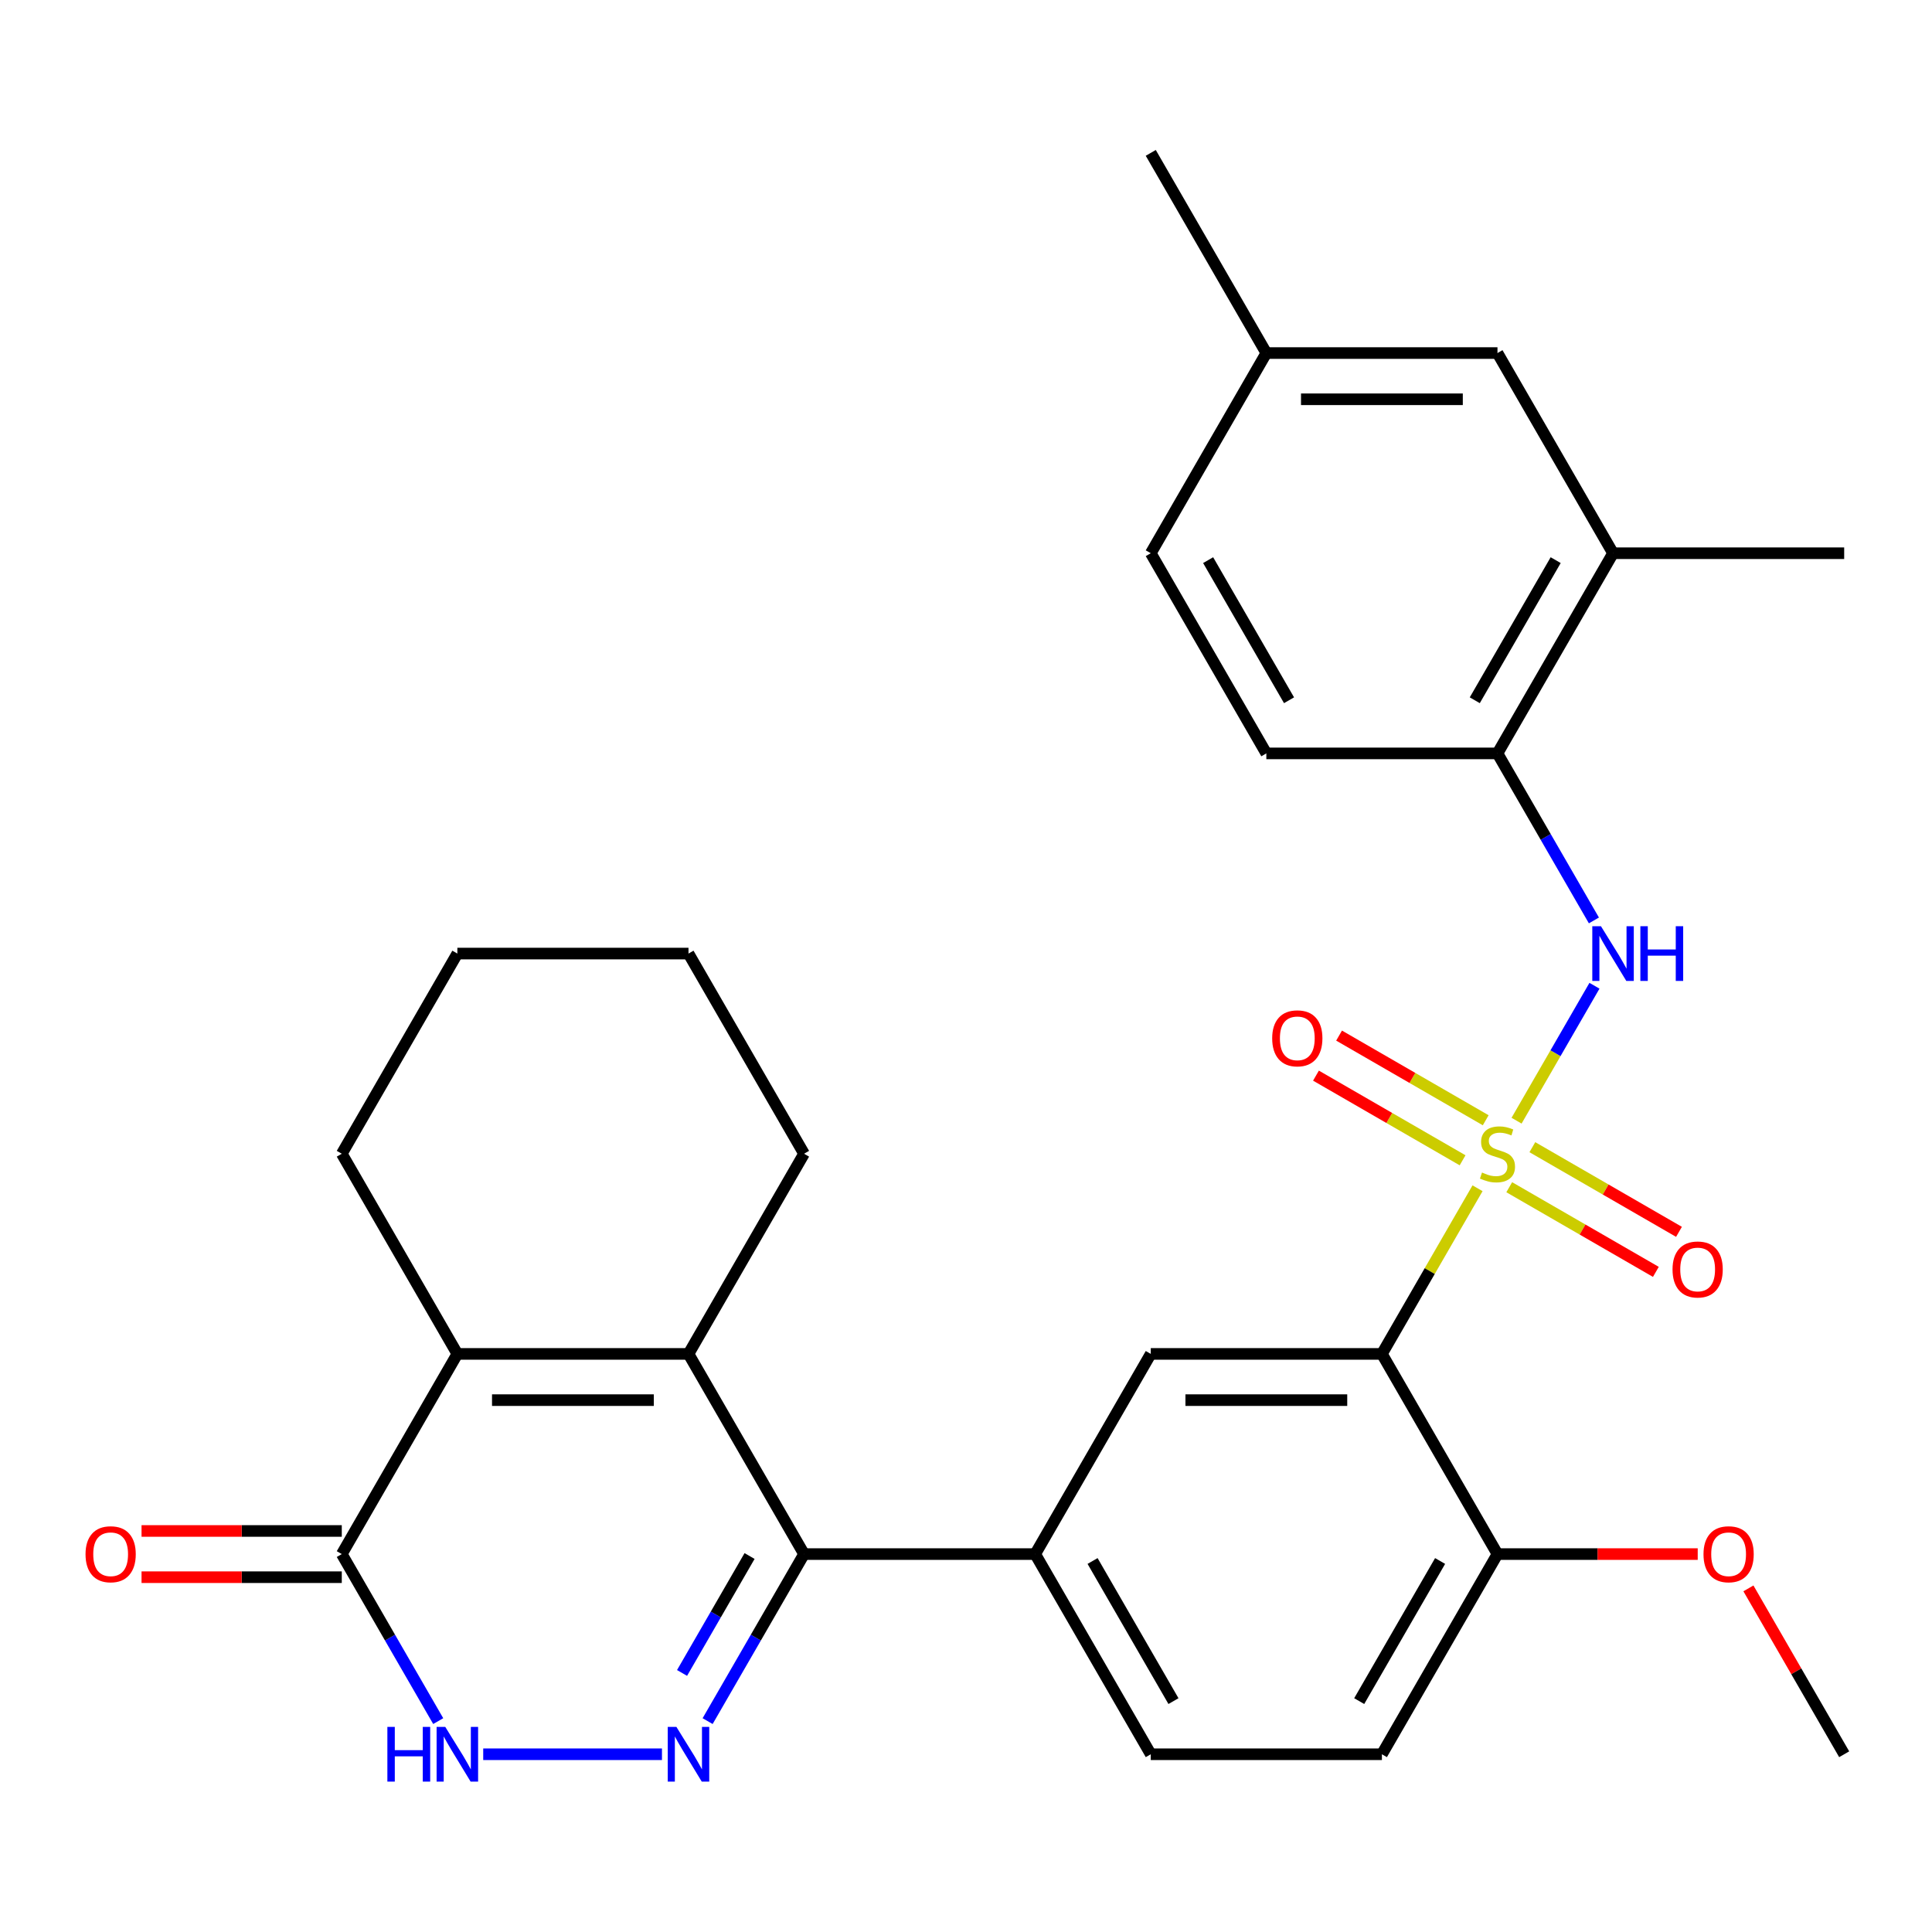 <?xml version='1.0' encoding='iso-8859-1'?>
<svg version='1.1' baseProfile='full'
              xmlns='http://www.w3.org/2000/svg'
                      xmlns:rdkit='http://www.rdkit.org/xml'
                      xmlns:xlink='http://www.w3.org/1999/xlink'
                  xml:space='preserve'
width='1000px' height='1000px' viewBox='0 0 1000 1000'>
<!-- END OF HEADER -->
<rect style='opacity:1.0;fill:#FFFFFF;stroke:none' width='1000' height='1000' x='0' y='0'> </rect>
<path class='bond-0' d='M 764.773,615.044 L 740.022,657.913' style='fill:none;fill-rule:evenodd;stroke:#CCCC00;stroke-width:6px;stroke-linecap:butt;stroke-linejoin:miter;stroke-opacity:1' />
<path class='bond-0' d='M 740.022,657.913 L 715.272,700.781' style='fill:none;fill-rule:evenodd;stroke:#000000;stroke-width:6px;stroke-linecap:butt;stroke-linejoin:miter;stroke-opacity:1' />
<path class='bond-6' d='M 784.97,580.062 L 805.131,545.142' style='fill:none;fill-rule:evenodd;stroke:#CCCC00;stroke-width:6px;stroke-linecap:butt;stroke-linejoin:miter;stroke-opacity:1' />
<path class='bond-6' d='M 805.131,545.142 L 825.292,510.222' style='fill:none;fill-rule:evenodd;stroke:#0000FF;stroke-width:6px;stroke-linecap:butt;stroke-linejoin:miter;stroke-opacity:1' />
<path class='bond-11' d='M 781.18,614.503 L 819.127,636.412' style='fill:none;fill-rule:evenodd;stroke:#CCCC00;stroke-width:6px;stroke-linecap:butt;stroke-linejoin:miter;stroke-opacity:1' />
<path class='bond-11' d='M 819.127,636.412 L 857.075,658.321' style='fill:none;fill-rule:evenodd;stroke:#FF0000;stroke-width:6px;stroke-linecap:butt;stroke-linejoin:miter;stroke-opacity:1' />
<path class='bond-11' d='M 793.143,593.781 L 831.091,615.69' style='fill:none;fill-rule:evenodd;stroke:#CCCC00;stroke-width:6px;stroke-linecap:butt;stroke-linejoin:miter;stroke-opacity:1' />
<path class='bond-11' d='M 831.091,615.69 L 869.038,637.599' style='fill:none;fill-rule:evenodd;stroke:#FF0000;stroke-width:6px;stroke-linecap:butt;stroke-linejoin:miter;stroke-opacity:1' />
<path class='bond-12' d='M 769.001,579.843 L 731.054,557.934' style='fill:none;fill-rule:evenodd;stroke:#CCCC00;stroke-width:6px;stroke-linecap:butt;stroke-linejoin:miter;stroke-opacity:1' />
<path class='bond-12' d='M 731.054,557.934 L 693.106,536.025' style='fill:none;fill-rule:evenodd;stroke:#FF0000;stroke-width:6px;stroke-linecap:butt;stroke-linejoin:miter;stroke-opacity:1' />
<path class='bond-12' d='M 757.038,600.565 L 719.09,578.656' style='fill:none;fill-rule:evenodd;stroke:#CCCC00;stroke-width:6px;stroke-linecap:butt;stroke-linejoin:miter;stroke-opacity:1' />
<path class='bond-12' d='M 719.09,578.656 L 681.143,556.747' style='fill:none;fill-rule:evenodd;stroke:#FF0000;stroke-width:6px;stroke-linecap:butt;stroke-linejoin:miter;stroke-opacity:1' />
<path class='bond-8' d='M 715.272,700.781 L 595.636,700.781' style='fill:none;fill-rule:evenodd;stroke:#000000;stroke-width:6px;stroke-linecap:butt;stroke-linejoin:miter;stroke-opacity:1' />
<path class='bond-8' d='M 697.327,724.709 L 613.581,724.709' style='fill:none;fill-rule:evenodd;stroke:#000000;stroke-width:6px;stroke-linecap:butt;stroke-linejoin:miter;stroke-opacity:1' />
<path class='bond-13' d='M 715.272,700.781 L 775.091,804.39' style='fill:none;fill-rule:evenodd;stroke:#000000;stroke-width:6px;stroke-linecap:butt;stroke-linejoin:miter;stroke-opacity:1' />
<path class='bond-1' d='M 366.264,890.847 L 391.223,847.619' style='fill:none;fill-rule:evenodd;stroke:#0000FF;stroke-width:6px;stroke-linecap:butt;stroke-linejoin:miter;stroke-opacity:1' />
<path class='bond-1' d='M 391.223,847.619 L 416.181,804.39' style='fill:none;fill-rule:evenodd;stroke:#000000;stroke-width:6px;stroke-linecap:butt;stroke-linejoin:miter;stroke-opacity:1' />
<path class='bond-1' d='M 353.03,865.915 L 370.501,835.655' style='fill:none;fill-rule:evenodd;stroke:#0000FF;stroke-width:6px;stroke-linecap:butt;stroke-linejoin:miter;stroke-opacity:1' />
<path class='bond-1' d='M 370.501,835.655 L 387.972,805.395' style='fill:none;fill-rule:evenodd;stroke:#000000;stroke-width:6px;stroke-linecap:butt;stroke-linejoin:miter;stroke-opacity:1' />
<path class='bond-5' d='M 342.631,907.998 L 250.113,907.998' style='fill:none;fill-rule:evenodd;stroke:#0000FF;stroke-width:6px;stroke-linecap:butt;stroke-linejoin:miter;stroke-opacity:1' />
<path class='bond-2' d='M 416.181,804.39 L 535.817,804.39' style='fill:none;fill-rule:evenodd;stroke:#000000;stroke-width:6px;stroke-linecap:butt;stroke-linejoin:miter;stroke-opacity:1' />
<path class='bond-3' d='M 416.181,804.39 L 356.362,700.781' style='fill:none;fill-rule:evenodd;stroke:#000000;stroke-width:6px;stroke-linecap:butt;stroke-linejoin:miter;stroke-opacity:1' />
<path class='bond-4' d='M 356.362,700.781 L 236.726,700.781' style='fill:none;fill-rule:evenodd;stroke:#000000;stroke-width:6px;stroke-linecap:butt;stroke-linejoin:miter;stroke-opacity:1' />
<path class='bond-4' d='M 338.417,724.709 L 254.671,724.709' style='fill:none;fill-rule:evenodd;stroke:#000000;stroke-width:6px;stroke-linecap:butt;stroke-linejoin:miter;stroke-opacity:1' />
<path class='bond-21' d='M 356.362,700.781 L 416.181,597.173' style='fill:none;fill-rule:evenodd;stroke:#000000;stroke-width:6px;stroke-linecap:butt;stroke-linejoin:miter;stroke-opacity:1' />
<path class='bond-7' d='M 236.726,700.781 L 176.907,804.39' style='fill:none;fill-rule:evenodd;stroke:#000000;stroke-width:6px;stroke-linecap:butt;stroke-linejoin:miter;stroke-opacity:1' />
<path class='bond-23' d='M 236.726,700.781 L 176.907,597.173' style='fill:none;fill-rule:evenodd;stroke:#000000;stroke-width:6px;stroke-linecap:butt;stroke-linejoin:miter;stroke-opacity:1' />
<path class='bond-32' d='M 226.824,890.847 L 201.865,847.619' style='fill:none;fill-rule:evenodd;stroke:#0000FF;stroke-width:6px;stroke-linecap:butt;stroke-linejoin:miter;stroke-opacity:1' />
<path class='bond-32' d='M 201.865,847.619 L 176.907,804.39' style='fill:none;fill-rule:evenodd;stroke:#000000;stroke-width:6px;stroke-linecap:butt;stroke-linejoin:miter;stroke-opacity:1' />
<path class='bond-10' d='M 825.007,476.414 L 800.049,433.185' style='fill:none;fill-rule:evenodd;stroke:#0000FF;stroke-width:6px;stroke-linecap:butt;stroke-linejoin:miter;stroke-opacity:1' />
<path class='bond-10' d='M 800.049,433.185 L 775.091,389.956' style='fill:none;fill-rule:evenodd;stroke:#000000;stroke-width:6px;stroke-linecap:butt;stroke-linejoin:miter;stroke-opacity:1' />
<path class='bond-15' d='M 176.907,792.426 L 125.085,792.426' style='fill:none;fill-rule:evenodd;stroke:#000000;stroke-width:6px;stroke-linecap:butt;stroke-linejoin:miter;stroke-opacity:1' />
<path class='bond-15' d='M 125.085,792.426 L 73.262,792.426' style='fill:none;fill-rule:evenodd;stroke:#FF0000;stroke-width:6px;stroke-linecap:butt;stroke-linejoin:miter;stroke-opacity:1' />
<path class='bond-15' d='M 176.907,816.353 L 125.085,816.353' style='fill:none;fill-rule:evenodd;stroke:#000000;stroke-width:6px;stroke-linecap:butt;stroke-linejoin:miter;stroke-opacity:1' />
<path class='bond-15' d='M 125.085,816.353 L 73.262,816.353' style='fill:none;fill-rule:evenodd;stroke:#FF0000;stroke-width:6px;stroke-linecap:butt;stroke-linejoin:miter;stroke-opacity:1' />
<path class='bond-9' d='M 595.636,700.781 L 535.817,804.39' style='fill:none;fill-rule:evenodd;stroke:#000000;stroke-width:6px;stroke-linecap:butt;stroke-linejoin:miter;stroke-opacity:1' />
<path class='bond-30' d='M 535.817,804.39 L 595.636,907.998' style='fill:none;fill-rule:evenodd;stroke:#000000;stroke-width:6px;stroke-linecap:butt;stroke-linejoin:miter;stroke-opacity:1' />
<path class='bond-30' d='M 565.512,807.967 L 607.384,880.493' style='fill:none;fill-rule:evenodd;stroke:#000000;stroke-width:6px;stroke-linecap:butt;stroke-linejoin:miter;stroke-opacity:1' />
<path class='bond-14' d='M 775.091,389.956 L 834.909,286.348' style='fill:none;fill-rule:evenodd;stroke:#000000;stroke-width:6px;stroke-linecap:butt;stroke-linejoin:miter;stroke-opacity:1' />
<path class='bond-14' d='M 763.342,362.451 L 805.214,289.926' style='fill:none;fill-rule:evenodd;stroke:#000000;stroke-width:6px;stroke-linecap:butt;stroke-linejoin:miter;stroke-opacity:1' />
<path class='bond-19' d='M 775.091,389.956 L 655.454,389.956' style='fill:none;fill-rule:evenodd;stroke:#000000;stroke-width:6px;stroke-linecap:butt;stroke-linejoin:miter;stroke-opacity:1' />
<path class='bond-18' d='M 775.091,804.39 L 715.272,907.998' style='fill:none;fill-rule:evenodd;stroke:#000000;stroke-width:6px;stroke-linecap:butt;stroke-linejoin:miter;stroke-opacity:1' />
<path class='bond-18' d='M 745.396,807.967 L 703.523,880.493' style='fill:none;fill-rule:evenodd;stroke:#000000;stroke-width:6px;stroke-linecap:butt;stroke-linejoin:miter;stroke-opacity:1' />
<path class='bond-24' d='M 775.091,804.39 L 826.913,804.39' style='fill:none;fill-rule:evenodd;stroke:#000000;stroke-width:6px;stroke-linecap:butt;stroke-linejoin:miter;stroke-opacity:1' />
<path class='bond-24' d='M 826.913,804.39 L 878.736,804.39' style='fill:none;fill-rule:evenodd;stroke:#FF0000;stroke-width:6px;stroke-linecap:butt;stroke-linejoin:miter;stroke-opacity:1' />
<path class='bond-17' d='M 834.909,286.348 L 775.091,182.74' style='fill:none;fill-rule:evenodd;stroke:#000000;stroke-width:6px;stroke-linecap:butt;stroke-linejoin:miter;stroke-opacity:1' />
<path class='bond-25' d='M 834.909,286.348 L 954.545,286.348' style='fill:none;fill-rule:evenodd;stroke:#000000;stroke-width:6px;stroke-linecap:butt;stroke-linejoin:miter;stroke-opacity:1' />
<path class='bond-16' d='M 595.636,907.998 L 715.272,907.998' style='fill:none;fill-rule:evenodd;stroke:#000000;stroke-width:6px;stroke-linecap:butt;stroke-linejoin:miter;stroke-opacity:1' />
<path class='bond-31' d='M 775.091,182.74 L 655.454,182.74' style='fill:none;fill-rule:evenodd;stroke:#000000;stroke-width:6px;stroke-linecap:butt;stroke-linejoin:miter;stroke-opacity:1' />
<path class='bond-31' d='M 757.145,206.667 L 673.399,206.667' style='fill:none;fill-rule:evenodd;stroke:#000000;stroke-width:6px;stroke-linecap:butt;stroke-linejoin:miter;stroke-opacity:1' />
<path class='bond-22' d='M 655.454,389.956 L 595.636,286.348' style='fill:none;fill-rule:evenodd;stroke:#000000;stroke-width:6px;stroke-linecap:butt;stroke-linejoin:miter;stroke-opacity:1' />
<path class='bond-22' d='M 667.203,362.451 L 625.33,289.926' style='fill:none;fill-rule:evenodd;stroke:#000000;stroke-width:6px;stroke-linecap:butt;stroke-linejoin:miter;stroke-opacity:1' />
<path class='bond-20' d='M 655.454,182.74 L 595.636,286.348' style='fill:none;fill-rule:evenodd;stroke:#000000;stroke-width:6px;stroke-linecap:butt;stroke-linejoin:miter;stroke-opacity:1' />
<path class='bond-26' d='M 655.454,182.74 L 595.636,79.131' style='fill:none;fill-rule:evenodd;stroke:#000000;stroke-width:6px;stroke-linecap:butt;stroke-linejoin:miter;stroke-opacity:1' />
<path class='bond-28' d='M 416.181,597.173 L 356.362,493.565' style='fill:none;fill-rule:evenodd;stroke:#000000;stroke-width:6px;stroke-linecap:butt;stroke-linejoin:miter;stroke-opacity:1' />
<path class='bond-33' d='M 176.907,597.173 L 236.726,493.565' style='fill:none;fill-rule:evenodd;stroke:#000000;stroke-width:6px;stroke-linecap:butt;stroke-linejoin:miter;stroke-opacity:1' />
<path class='bond-27' d='M 904.976,822.141 L 929.761,865.069' style='fill:none;fill-rule:evenodd;stroke:#FF0000;stroke-width:6px;stroke-linecap:butt;stroke-linejoin:miter;stroke-opacity:1' />
<path class='bond-27' d='M 929.761,865.069 L 954.545,907.998' style='fill:none;fill-rule:evenodd;stroke:#000000;stroke-width:6px;stroke-linecap:butt;stroke-linejoin:miter;stroke-opacity:1' />
<path class='bond-29' d='M 356.362,493.565 L 236.726,493.565' style='fill:none;fill-rule:evenodd;stroke:#000000;stroke-width:6px;stroke-linecap:butt;stroke-linejoin:miter;stroke-opacity:1' />
<path  class='atom-0' d='M 767.091 606.893
Q 767.411 607.013, 768.731 607.573
Q 770.051 608.133, 771.491 608.493
Q 772.971 608.813, 774.411 608.813
Q 777.091 608.813, 778.651 607.533
Q 780.211 606.213, 780.211 603.933
Q 780.211 602.373, 779.411 601.413
Q 778.651 600.453, 777.451 599.933
Q 776.251 599.413, 774.251 598.813
Q 771.731 598.053, 770.211 597.333
Q 768.731 596.613, 767.651 595.093
Q 766.611 593.573, 766.611 591.013
Q 766.611 587.453, 769.011 585.253
Q 771.451 583.053, 776.251 583.053
Q 779.531 583.053, 783.251 584.613
L 782.331 587.693
Q 778.931 586.293, 776.371 586.293
Q 773.611 586.293, 772.091 587.453
Q 770.571 588.573, 770.611 590.533
Q 770.611 592.053, 771.371 592.973
Q 772.171 593.893, 773.291 594.413
Q 774.451 594.933, 776.371 595.533
Q 778.931 596.333, 780.451 597.133
Q 781.971 597.933, 783.051 599.573
Q 784.171 601.173, 784.171 603.933
Q 784.171 607.853, 781.531 609.973
Q 778.931 612.053, 774.571 612.053
Q 772.051 612.053, 770.131 611.493
Q 768.251 610.973, 766.011 610.053
L 767.091 606.893
' fill='#CCCC00'/>
<path  class='atom-2' d='M 350.102 893.838
L 359.382 908.838
Q 360.302 910.318, 361.782 912.998
Q 363.262 915.678, 363.342 915.838
L 363.342 893.838
L 367.102 893.838
L 367.102 922.158
L 363.222 922.158
L 353.262 905.758
Q 352.102 903.838, 350.862 901.638
Q 349.662 899.438, 349.302 898.758
L 349.302 922.158
L 345.622 922.158
L 345.622 893.838
L 350.102 893.838
' fill='#0000FF'/>
<path  class='atom-6' d='M 200.506 893.838
L 204.346 893.838
L 204.346 905.878
L 218.826 905.878
L 218.826 893.838
L 222.666 893.838
L 222.666 922.158
L 218.826 922.158
L 218.826 909.078
L 204.346 909.078
L 204.346 922.158
L 200.506 922.158
L 200.506 893.838
' fill='#0000FF'/>
<path  class='atom-6' d='M 230.466 893.838
L 239.746 908.838
Q 240.666 910.318, 242.146 912.998
Q 243.626 915.678, 243.706 915.838
L 243.706 893.838
L 247.466 893.838
L 247.466 922.158
L 243.586 922.158
L 233.626 905.758
Q 232.466 903.838, 231.226 901.638
Q 230.026 899.438, 229.666 898.758
L 229.666 922.158
L 225.986 922.158
L 225.986 893.838
L 230.466 893.838
' fill='#0000FF'/>
<path  class='atom-7' d='M 828.649 479.405
L 837.929 494.405
Q 838.849 495.885, 840.329 498.565
Q 841.809 501.245, 841.889 501.405
L 841.889 479.405
L 845.649 479.405
L 845.649 507.725
L 841.769 507.725
L 831.809 491.325
Q 830.649 489.405, 829.409 487.205
Q 828.209 485.005, 827.849 484.325
L 827.849 507.725
L 824.169 507.725
L 824.169 479.405
L 828.649 479.405
' fill='#0000FF'/>
<path  class='atom-7' d='M 849.049 479.405
L 852.889 479.405
L 852.889 491.445
L 867.369 491.445
L 867.369 479.405
L 871.209 479.405
L 871.209 507.725
L 867.369 507.725
L 867.369 494.645
L 852.889 494.645
L 852.889 507.725
L 849.049 507.725
L 849.049 479.405
' fill='#0000FF'/>
<path  class='atom-12' d='M 865.699 657.071
Q 865.699 650.271, 869.059 646.471
Q 872.419 642.671, 878.699 642.671
Q 884.979 642.671, 888.339 646.471
Q 891.699 650.271, 891.699 657.071
Q 891.699 663.951, 888.299 667.871
Q 884.899 671.751, 878.699 671.751
Q 872.459 671.751, 869.059 667.871
Q 865.699 663.991, 865.699 657.071
M 878.699 668.551
Q 883.019 668.551, 885.339 665.671
Q 887.699 662.751, 887.699 657.071
Q 887.699 651.511, 885.339 648.711
Q 883.019 645.871, 878.699 645.871
Q 874.379 645.871, 872.019 648.671
Q 869.699 651.471, 869.699 657.071
Q 869.699 662.791, 872.019 665.671
Q 874.379 668.551, 878.699 668.551
' fill='#FF0000'/>
<path  class='atom-13' d='M 658.482 537.435
Q 658.482 530.635, 661.842 526.835
Q 665.202 523.035, 671.482 523.035
Q 677.762 523.035, 681.122 526.835
Q 684.482 530.635, 684.482 537.435
Q 684.482 544.315, 681.082 548.235
Q 677.682 552.115, 671.482 552.115
Q 665.242 552.115, 661.842 548.235
Q 658.482 544.355, 658.482 537.435
M 671.482 548.915
Q 675.802 548.915, 678.122 546.035
Q 680.482 543.115, 680.482 537.435
Q 680.482 531.875, 678.122 529.075
Q 675.802 526.235, 671.482 526.235
Q 667.162 526.235, 664.802 529.035
Q 662.482 531.835, 662.482 537.435
Q 662.482 543.155, 664.802 546.035
Q 667.162 548.915, 671.482 548.915
' fill='#FF0000'/>
<path  class='atom-16' d='M 44.271 804.47
Q 44.271 797.67, 47.631 793.87
Q 50.991 790.07, 57.271 790.07
Q 63.551 790.07, 66.911 793.87
Q 70.271 797.67, 70.271 804.47
Q 70.271 811.35, 66.871 815.27
Q 63.471 819.15, 57.271 819.15
Q 51.031 819.15, 47.631 815.27
Q 44.271 811.39, 44.271 804.47
M 57.271 815.95
Q 61.591 815.95, 63.911 813.07
Q 66.271 810.15, 66.271 804.47
Q 66.271 798.91, 63.911 796.11
Q 61.591 793.27, 57.271 793.27
Q 52.951 793.27, 50.591 796.07
Q 48.271 798.87, 48.271 804.47
Q 48.271 810.19, 50.591 813.07
Q 52.951 815.95, 57.271 815.95
' fill='#FF0000'/>
<path  class='atom-25' d='M 881.727 804.47
Q 881.727 797.67, 885.087 793.87
Q 888.447 790.07, 894.727 790.07
Q 901.007 790.07, 904.367 793.87
Q 907.727 797.67, 907.727 804.47
Q 907.727 811.35, 904.327 815.27
Q 900.927 819.15, 894.727 819.15
Q 888.487 819.15, 885.087 815.27
Q 881.727 811.39, 881.727 804.47
M 894.727 815.95
Q 899.047 815.95, 901.367 813.07
Q 903.727 810.15, 903.727 804.47
Q 903.727 798.91, 901.367 796.11
Q 899.047 793.27, 894.727 793.27
Q 890.407 793.27, 888.047 796.07
Q 885.727 798.87, 885.727 804.47
Q 885.727 810.19, 888.047 813.07
Q 890.407 815.95, 894.727 815.95
' fill='#FF0000'/>
</svg>
